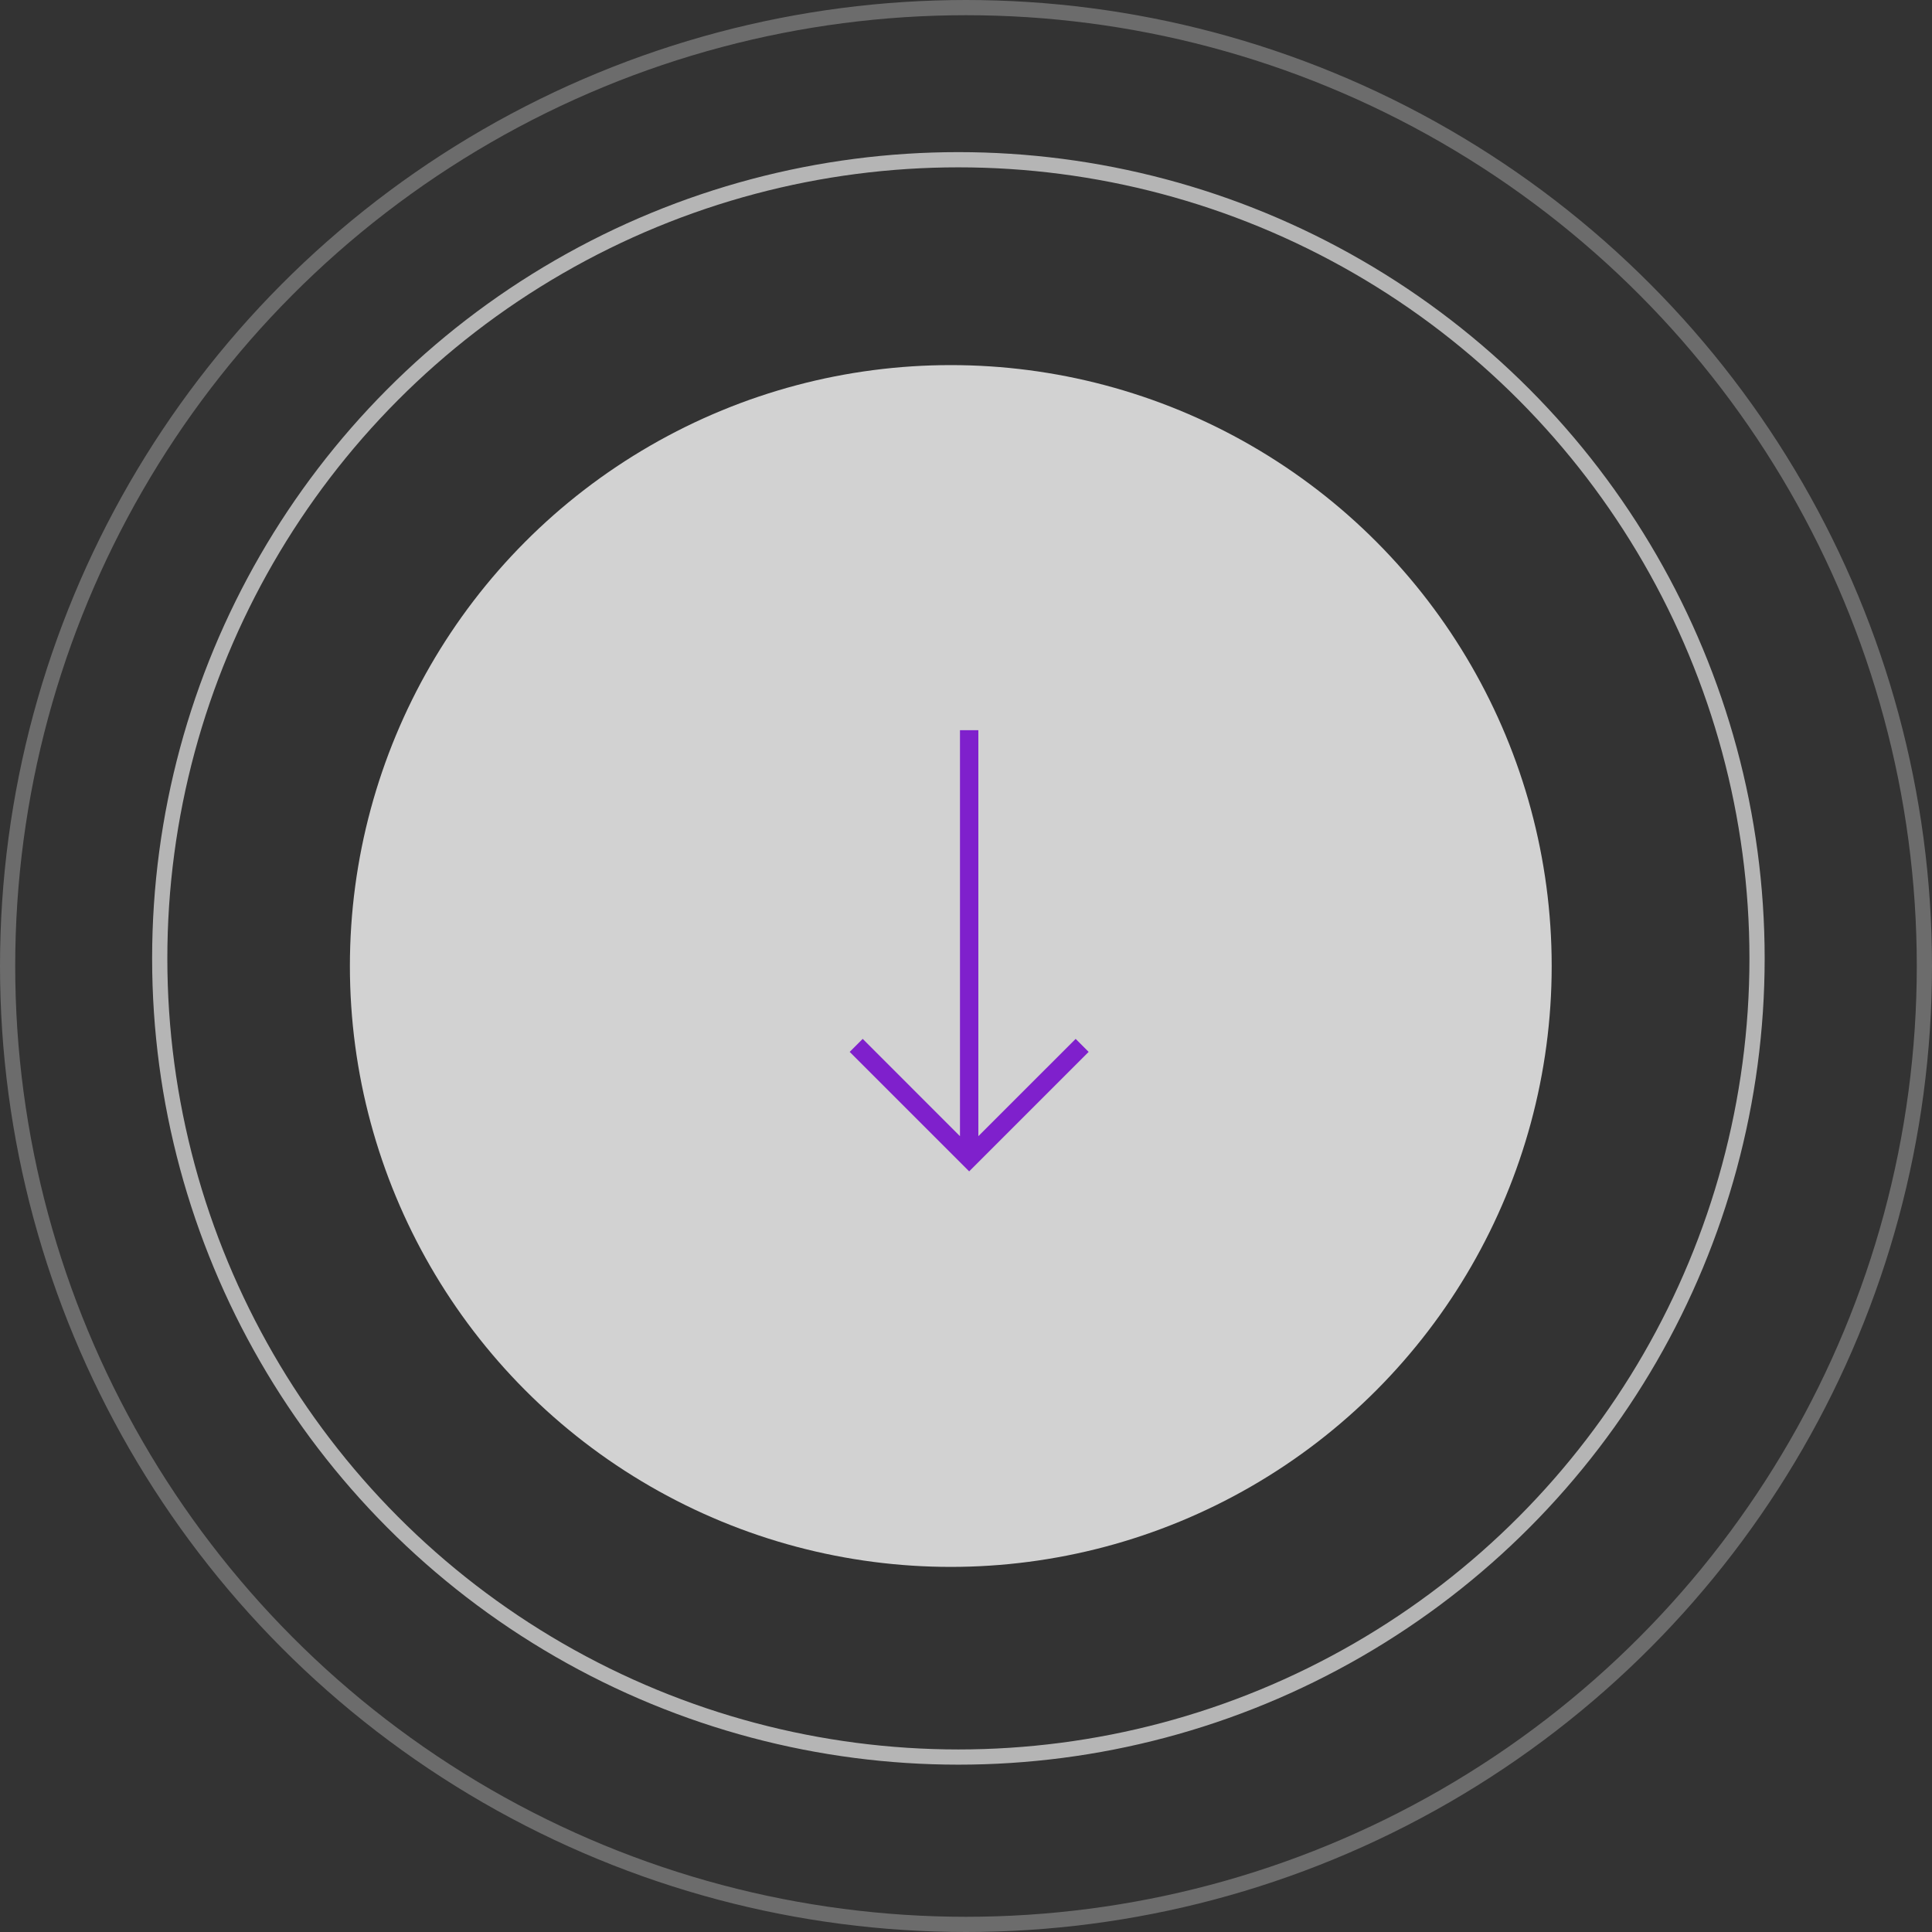 <svg width="127" height="127" viewBox="0 0 127 127" fill="none" xmlns="http://www.w3.org/2000/svg">
<rect x="0" y="0" width="127" height="127" fill="#333333" stroke="none"/>
<circle cx="62.5" cy="63.5" r="39.5" fill="white" fill-opacity="0.78"/>
<circle cx="63" cy="63" r="52.5" stroke="white" stroke-opacity="0.64"/>
<circle cx="63.5" cy="63.5" r="63" stroke="white" stroke-opacity="0.28"/>
<g clip-path="url(#clip0)">
<path d="M56.709 68.291L55.854 69.146L63.708 77L71.562 69.146L70.708 68.291L64.312 74.687L64.312 48L63.104 48L63.104 74.687L56.709 68.291Z" fill="#7F20CC"/>
</g>
<defs>
<clipPath id="clip0">
<rect width="29" height="29" fill="white" transform="translate(48 48)"/>
</clipPath>
</defs>
</svg>
